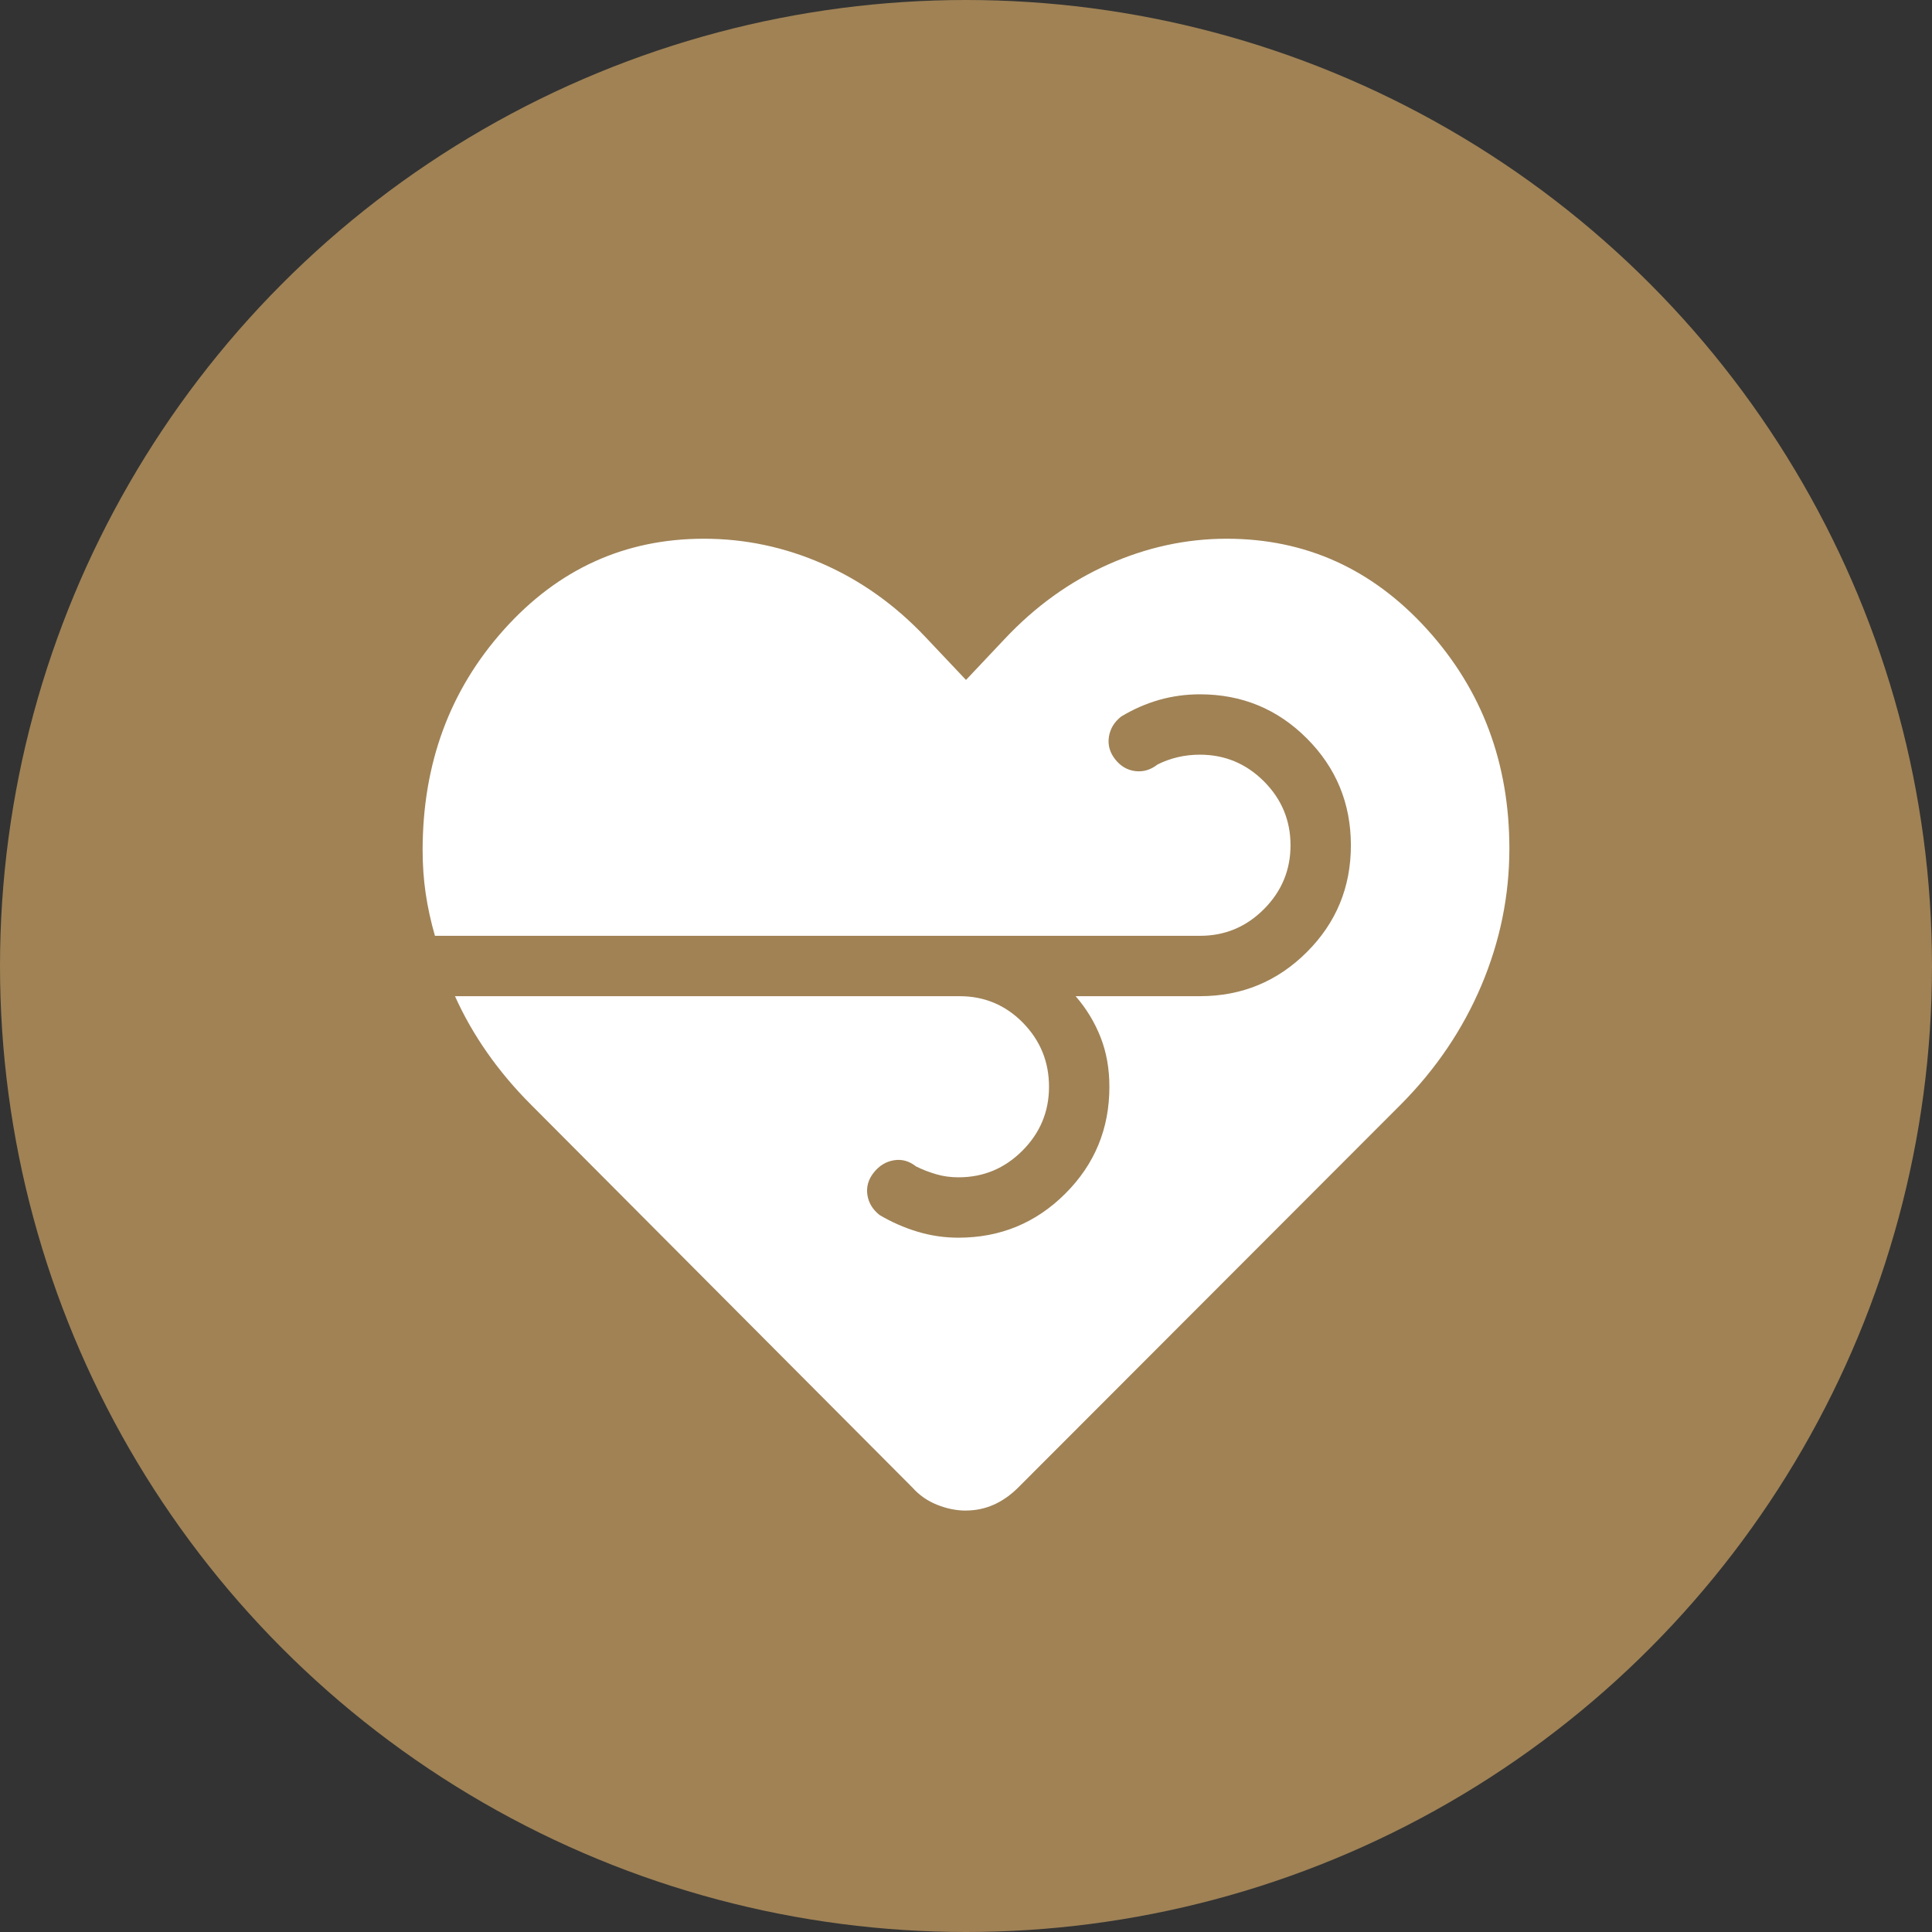 <svg width="64" height="64" viewBox="0 0 64 64" fill="none" xmlns="http://www.w3.org/2000/svg">
<rect x="0" y="0" width="64" height="64" fill="#333333" stroke="none"/>
<circle cx="32" cy="32" r="32" fill="#A08255"/>
<path d="M32 50.04C31.683 50.04 31.364 49.976 31.044 49.848C30.724 49.721 30.451 49.531 30.224 49.276L17.592 36.596C17.048 36.052 16.565 35.479 16.144 34.878C15.723 34.278 15.365 33.652 15.072 33H31.788C32.611 33 33.311 33.294 33.888 33.882C34.463 34.471 34.75 35.177 34.75 36C34.75 36.823 34.456 37.529 33.868 38.118C33.28 38.707 32.574 39.001 31.75 39C31.491 39 31.247 38.967 31.018 38.9C30.787 38.833 30.563 38.747 30.346 38.64C30.118 38.459 29.871 38.391 29.606 38.436C29.343 38.481 29.122 38.618 28.942 38.846C28.762 39.074 28.693 39.321 28.734 39.586C28.775 39.849 28.91 40.07 29.138 40.25C29.543 40.489 29.965 40.673 30.402 40.804C30.839 40.935 31.289 41 31.75 41C33.135 41 34.315 40.513 35.29 39.54C36.265 38.567 36.751 37.387 36.75 36C36.75 35.403 36.653 34.856 36.458 34.36C36.263 33.864 35.988 33.411 35.632 33H39.75C41.135 33 42.315 32.513 43.29 31.54C44.265 30.567 44.751 29.387 44.75 28C44.749 26.613 44.262 25.433 43.29 24.46C42.318 23.487 41.138 23 39.75 23C39.289 23 38.839 23.061 38.402 23.184C37.965 23.308 37.543 23.493 37.138 23.738C36.91 23.918 36.775 24.142 36.734 24.41C36.693 24.678 36.762 24.926 36.942 25.154C37.122 25.382 37.344 25.512 37.608 25.544C37.872 25.576 38.118 25.503 38.346 25.324C38.563 25.216 38.787 25.135 39.018 25.082C39.247 25.027 39.491 25 39.75 25C40.573 25 41.279 25.294 41.868 25.882C42.456 26.471 42.75 27.177 42.75 28C42.75 28.823 42.456 29.529 41.868 30.118C41.28 30.707 40.574 31.001 39.75 31H14.408C14.272 30.528 14.17 30.062 14.102 29.602C14.034 29.142 14 28.663 14 28.166C14 25.295 14.899 22.858 16.696 20.854C18.493 18.85 20.7 17.847 23.316 17.846C24.684 17.846 26 18.125 27.264 18.682C28.527 19.238 29.657 20.044 30.654 21.1L32 22.524L33.27 21.178C34.285 20.095 35.43 19.269 36.706 18.7C37.982 18.131 39.291 17.846 40.634 17.846C43.25 17.846 45.465 18.849 47.28 20.854C49.095 22.859 50.001 25.279 50 28.114C50 29.671 49.691 31.181 49.074 32.642C48.455 34.103 47.567 35.417 46.408 36.584L33.728 49.278C33.473 49.531 33.201 49.721 32.912 49.848C32.623 49.975 32.319 50.038 32 50.038" fill="white"/>
</svg>
